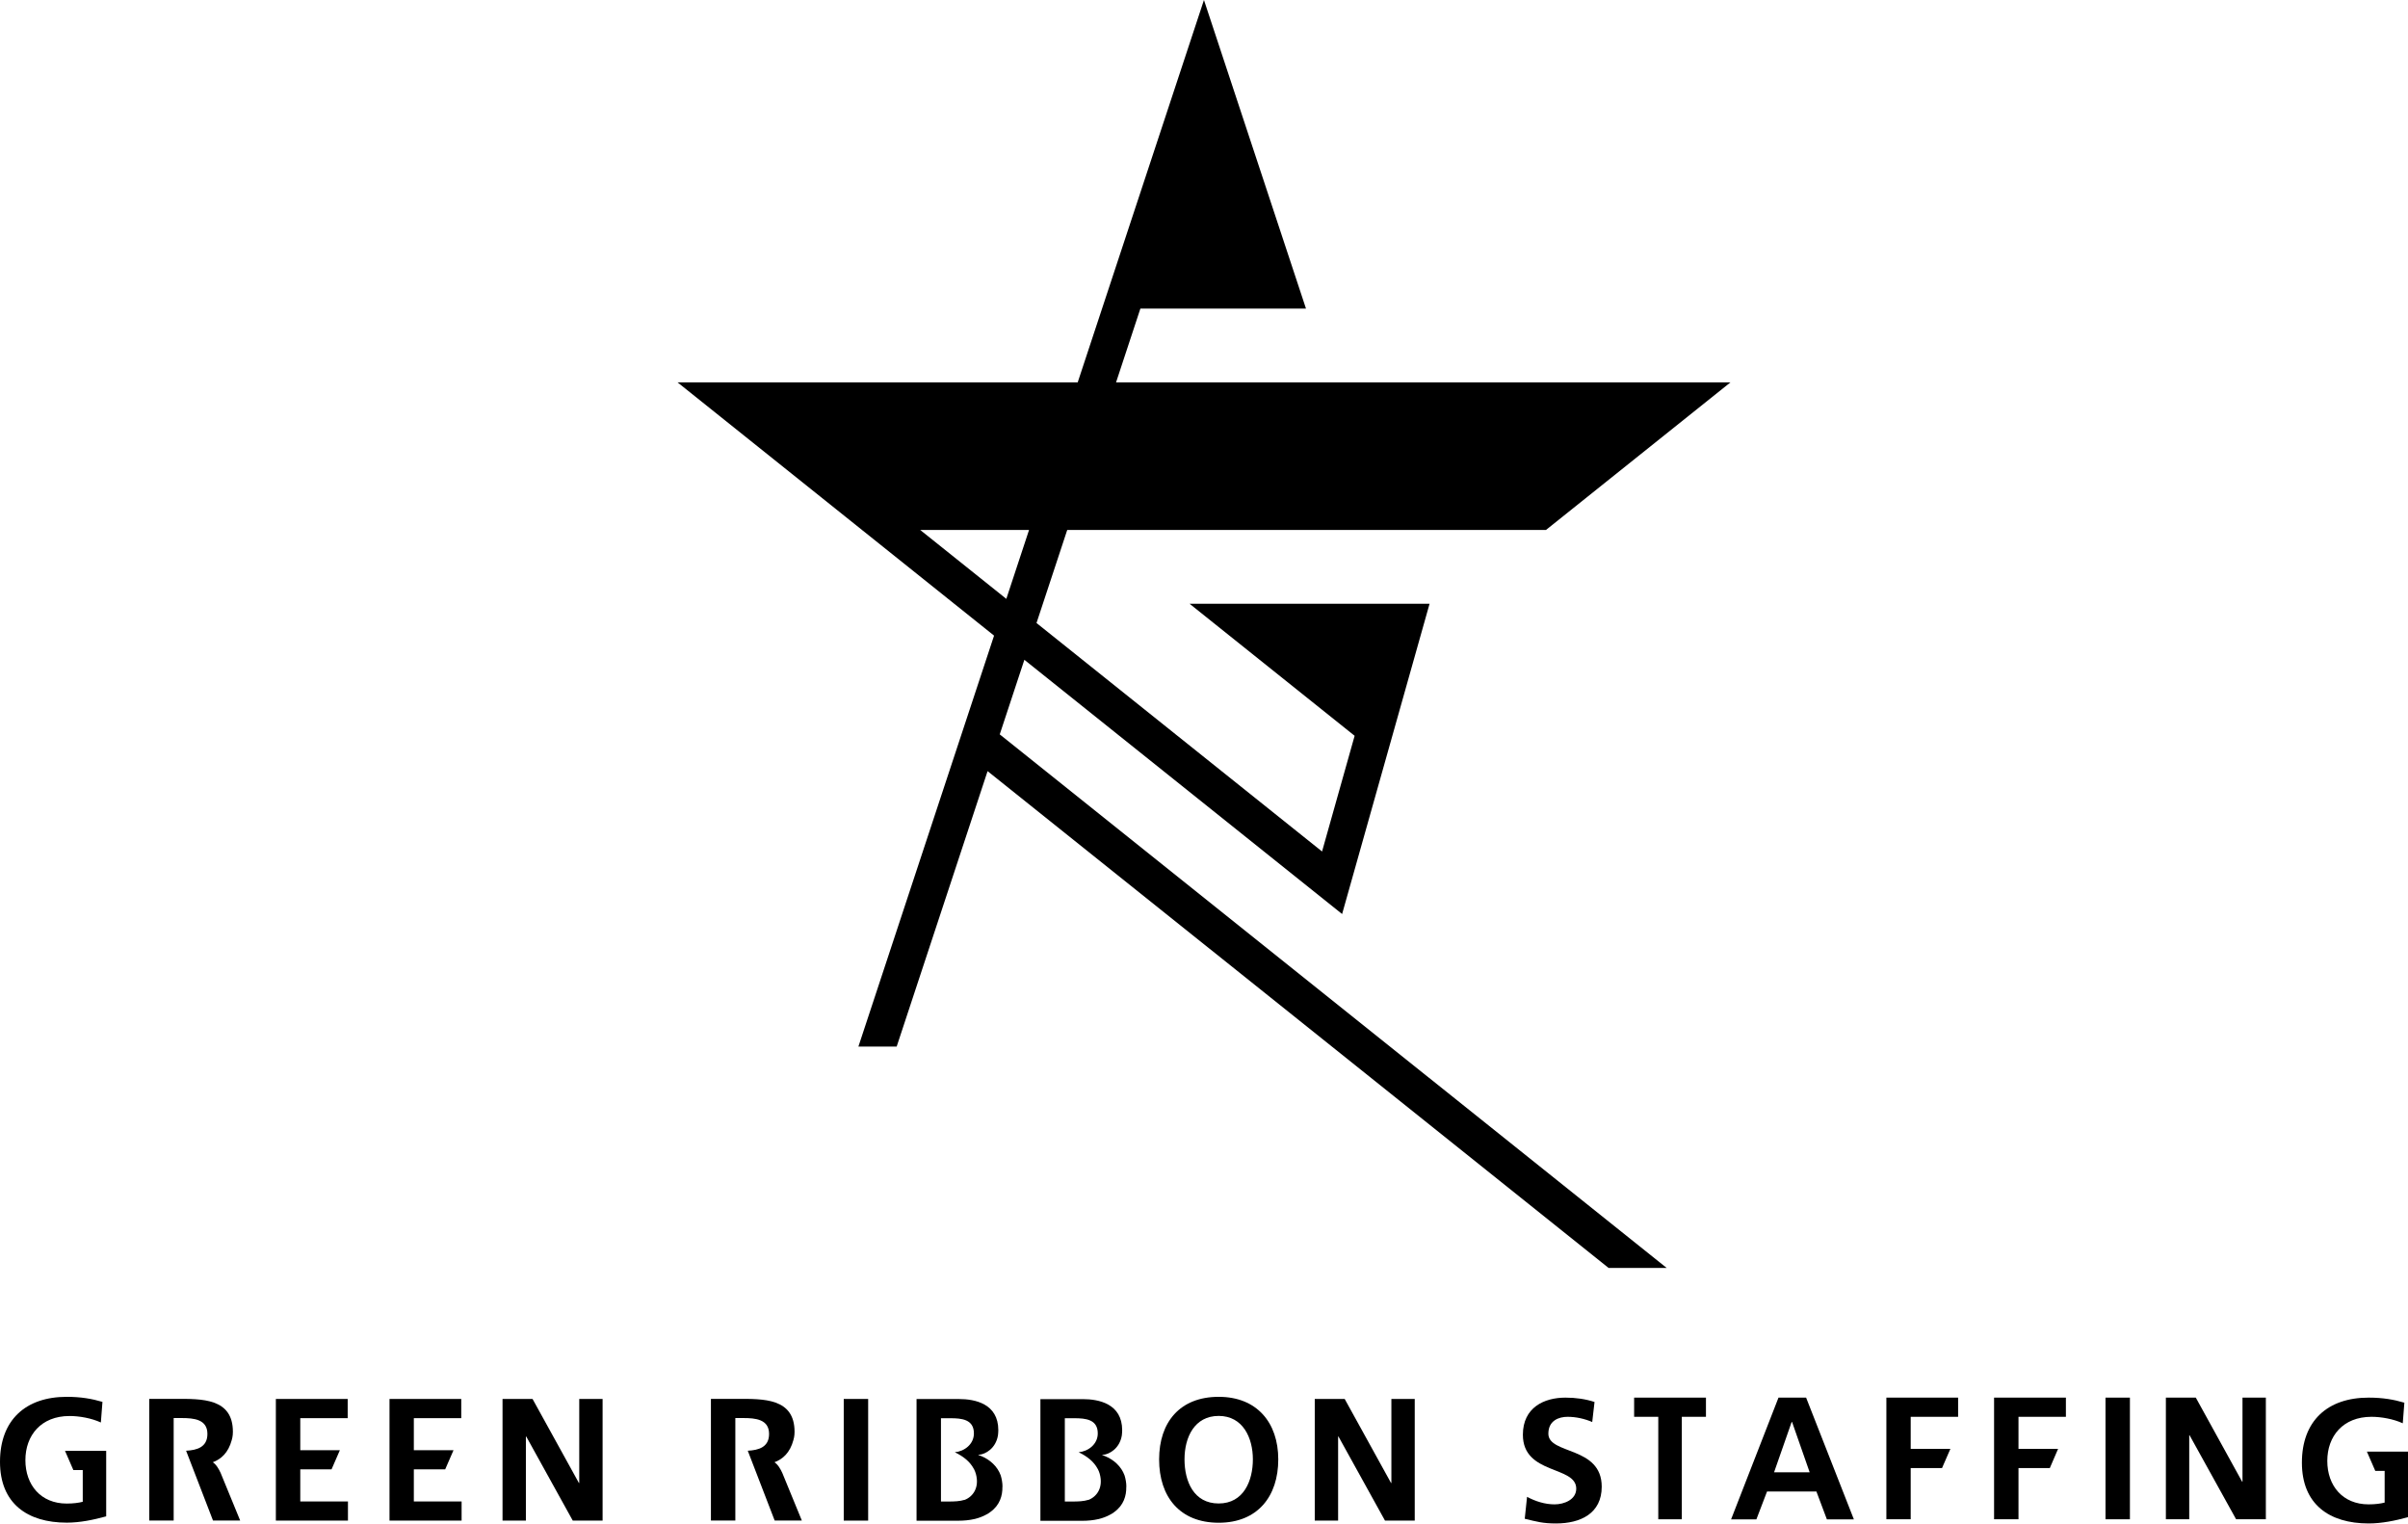 <?xml version="1.0" encoding="UTF-8"?><svg id="_レイヤー_2" xmlns="http://www.w3.org/2000/svg" viewBox="0 0 271.21 171.57"><defs><style>.cls-1{stroke-width:0px;}</style></defs><g id="hd"><path class="cls-1" d="m115.37,74.3l35.79,28.63,9.85-34.94h-27.03l18.59,14.87-3.67,13.03-32.16-25.73,3.46-10.48h53.92l20.78-16.62h-69.2l2.74-8.31h18.65L135.6,0l-14.22,43.06h-45.07l35.65,28.52-15.28,46.28h4.31l10.24-31.02,69.95,55.95h6.54l-75.12-60.09,2.77-8.39Zm-11.73-14.62h12.26l-2.56,7.76-9.7-7.76Z"/><polygon class="cls-1" points="65.24 167 65.2 167 59.98 157.54 56.6 157.54 56.6 171.24 59.23 171.24 59.23 161.77 59.27 161.77 64.51 171.24 67.87 171.24 67.87 157.54 65.24 157.54 65.24 167"/><path class="cls-1" d="m8.25,165.55h1.07v3.57c-.47.12-1.06.2-1.81.2-2.92,0-4.65-2.1-4.65-4.89s1.77-4.97,4.97-4.97c1.1,0,2.47.24,3.53.73l.18-2.32c-1.18-.35-2.43-.57-4.02-.57-4.65,0-7.52,2.63-7.52,7.32s3.08,6.85,7.52,6.85c1.47,0,2.98-.31,4.44-.71v-7.38h-4.64l.94,2.16Z"/><polygon class="cls-1" points="33.82 165.47 37.34 165.47 38.28 163.31 33.82 163.31 33.82 159.7 39.16 159.7 39.16 157.54 31.07 157.54 31.07 171.24 39.19 171.24 39.19 169.08 33.82 169.08 33.82 165.47"/><path class="cls-1" d="m23.96,164.67c.93-.34,1.76-1.07,2.14-2.5.02-.07.03-.14.05-.21,0-.02.01-.04.02-.07h0c.04-.21.06-.43.06-.65,0-3.81-3.51-3.71-6.46-3.71h-2.96v13.7h2.75v-11.54h.9c1.37,0,2.9.14,2.9,1.79,0,1.5-1.19,1.83-2.4,1.89l3.03,7.86h3.06l-2.2-5.36c-.2-.43-.48-.94-.89-1.21"/><polygon class="cls-1" points="46.61 165.47 50.14 165.47 51.08 163.31 46.61 163.31 46.61 159.7 51.95 159.7 51.95 157.54 43.87 157.54 43.87 171.24 51.99 171.24 51.99 169.08 46.61 169.08 46.61 165.47"/><rect class="cls-1" x="95.03" y="157.54" width="2.75" height="13.7"/><path class="cls-1" d="m137.26,157.3c-4.36,0-6.71,2.85-6.71,7.05s2.32,7.13,6.71,7.13,6.71-2.98,6.71-7.13-2.41-7.05-6.71-7.05m0,12.01c-2.81,0-3.85-2.49-3.85-4.97s1.12-4.89,3.85-4.89,3.85,2.47,3.85,4.89-1.04,4.97-3.85,4.97"/><path class="cls-1" d="m87.22,164.67c.93-.34,1.76-1.07,2.14-2.5.02-.07.03-.14.05-.21,0-.02.01-.04.02-.07h0c.04-.21.06-.43.06-.65,0-3.81-3.51-3.71-6.46-3.71h-2.96v13.7h2.75v-11.54h.9c1.37,0,2.9.14,2.9,1.79,0,1.5-1.19,1.83-2.4,1.89l3.03,7.86h3.06l-2.2-5.36c-.2-.43-.48-.94-.89-1.21"/><polygon class="cls-1" points="156.71 157.54 156.71 167 156.67 167 151.45 157.54 148.08 157.54 148.08 171.24 150.71 171.24 150.71 161.77 150.75 161.77 155.99 171.24 159.34 171.24 159.34 157.54 156.71 157.54"/><path class="cls-1" d="m112.91,167.43h0c0-.47-.09-.91-.2-1.28-.37-1.03-1.22-1.78-2.22-2.19-.01,0-.03-.01-.04-.02,0,0-.01,0-.02,0-.07-.03-.15-.06-.23-.08v-.04s.08,0,.12,0c.65-.07,1.83-.68,2.08-2.18h0c.02-.19.04-.38.04-.58,0-3-2.65-3.51-4.42-3.51h-4.79v13.7h4.79c.51,0,1.15-.05,1.79-.2h0c.44-.11.88-.27,1.29-.5.16-.08.3-.17.43-.27h0s0,0,.01-.01c0,0,0,0,0,0,1.07-.76,1.38-1.85,1.36-2.83h0Zm-4.27,1.47c-.54.17-1.18.19-1.75.19h-.91v-9.38h1.06c1.26,0,2.65.12,2.65,1.71,0,1.24-1.1,2.03-2.15,2.12.93.45,1.7,1.04,2.14,1.87,0,0,0,.02.01.02,0,.01.01.02.02.03.08.16.15.33.2.51.43,1.55-.33,2.58-1.27,2.94"/><path class="cls-1" d="m126.86,167.43s0,0,0,0c0-.46-.09-.9-.2-1.27-.37-1.03-1.22-1.78-2.22-2.19-.01,0-.03-.01-.04-.02,0,0-.01,0-.02,0-.07-.03-.15-.06-.23-.08v-.04s.08,0,.12,0c.65-.07,1.83-.68,2.08-2.18h0c.02-.19.04-.38.04-.58,0-3-2.65-3.51-4.42-3.51h-4.79v13.7h4.79c.51,0,1.15-.05,1.79-.2h0c.44-.11.88-.27,1.29-.5.16-.08.3-.17.43-.27h0s.01-.01.01-.01c0,0,0,0,0,0,1.07-.76,1.38-1.85,1.36-2.83h0Zm-4.27,1.47c-.54.17-1.18.19-1.75.19h-.91v-9.38h1.06c1.26,0,2.65.12,2.65,1.71,0,1.24-1.1,2.03-2.15,2.12.93.45,1.7,1.04,2.14,1.87,0,0,0,.02.01.02,0,.01.01.02.02.03.08.16.15.33.2.51.43,1.55-.33,2.58-1.27,2.94"/><path class="cls-1" d="m179.34,160.14c-.86-.37-1.83-.59-2.79-.59s-2.16.41-2.16,1.9c0,2.38,6.01,1.37,6.01,5.97,0,3.01-2.38,4.14-5.15,4.14-1.49,0-2.16-.2-3.52-.53l.26-2.47c.94.51,2.02.85,3.1.85s2.44-.53,2.44-1.77c0-2.61-6.01-1.53-6.01-6.07,0-3.06,2.38-4.18,4.79-4.18,1.18,0,2.28.16,3.28.49l-.26,2.26Z"/><path class="cls-1" d="m200.32,157.39h3.1l5.38,13.71h-3.04l-1.18-3.14h-5.56l-1.2,3.14h-2.85l5.34-13.71Zm1.51,2.75h-.04l-1.98,5.66h4.01l-1.98-5.66Z"/><polygon class="cls-1" points="227.34 165.32 230.87 165.32 231.8 163.16 227.34 163.16 227.34 159.55 232.68 159.55 232.68 157.39 224.59 157.39 224.59 171.09 227.34 171.09 227.34 168.93 227.34 165.32"/><polygon class="cls-1" points="215.2 165.32 218.73 165.32 219.67 163.16 215.2 163.16 215.2 159.55 220.54 159.55 220.54 157.39 212.46 157.39 212.46 171.09 215.2 171.09 215.2 168.93 215.2 165.32"/><polygon class="cls-1" points="252.57 166.86 252.53 166.86 247.31 157.39 243.94 157.39 243.94 171.09 246.57 171.09 246.57 161.63 246.61 161.63 251.85 171.09 255.2 171.09 255.2 157.39 252.57 157.39 252.57 166.86"/><path class="cls-1" d="m267.51,165.64h1.07v3.57c-.47.12-1.06.2-1.81.2-2.92,0-4.65-2.1-4.65-4.89s1.77-4.97,4.97-4.97c1.1,0,2.47.24,3.53.73l.18-2.32c-1.18-.35-2.43-.57-4.02-.57-4.65,0-7.52,2.63-7.52,7.32s3.08,6.85,7.52,6.85c1.47,0,2.98-.31,4.44-.71v-7.38h-4.64l.94,2.16Z"/><rect class="cls-1" x="237.14" y="157.39" width="2.75" height="13.7"/><polygon class="cls-1" points="189.42 157.39 186.77 157.39 184.05 157.39 184.05 159.45 184.05 159.55 186.77 159.55 186.77 171.09 189.42 171.09 189.42 159.55 192.14 159.55 192.14 159.45 192.14 157.39 189.42 157.39"/></g></svg>